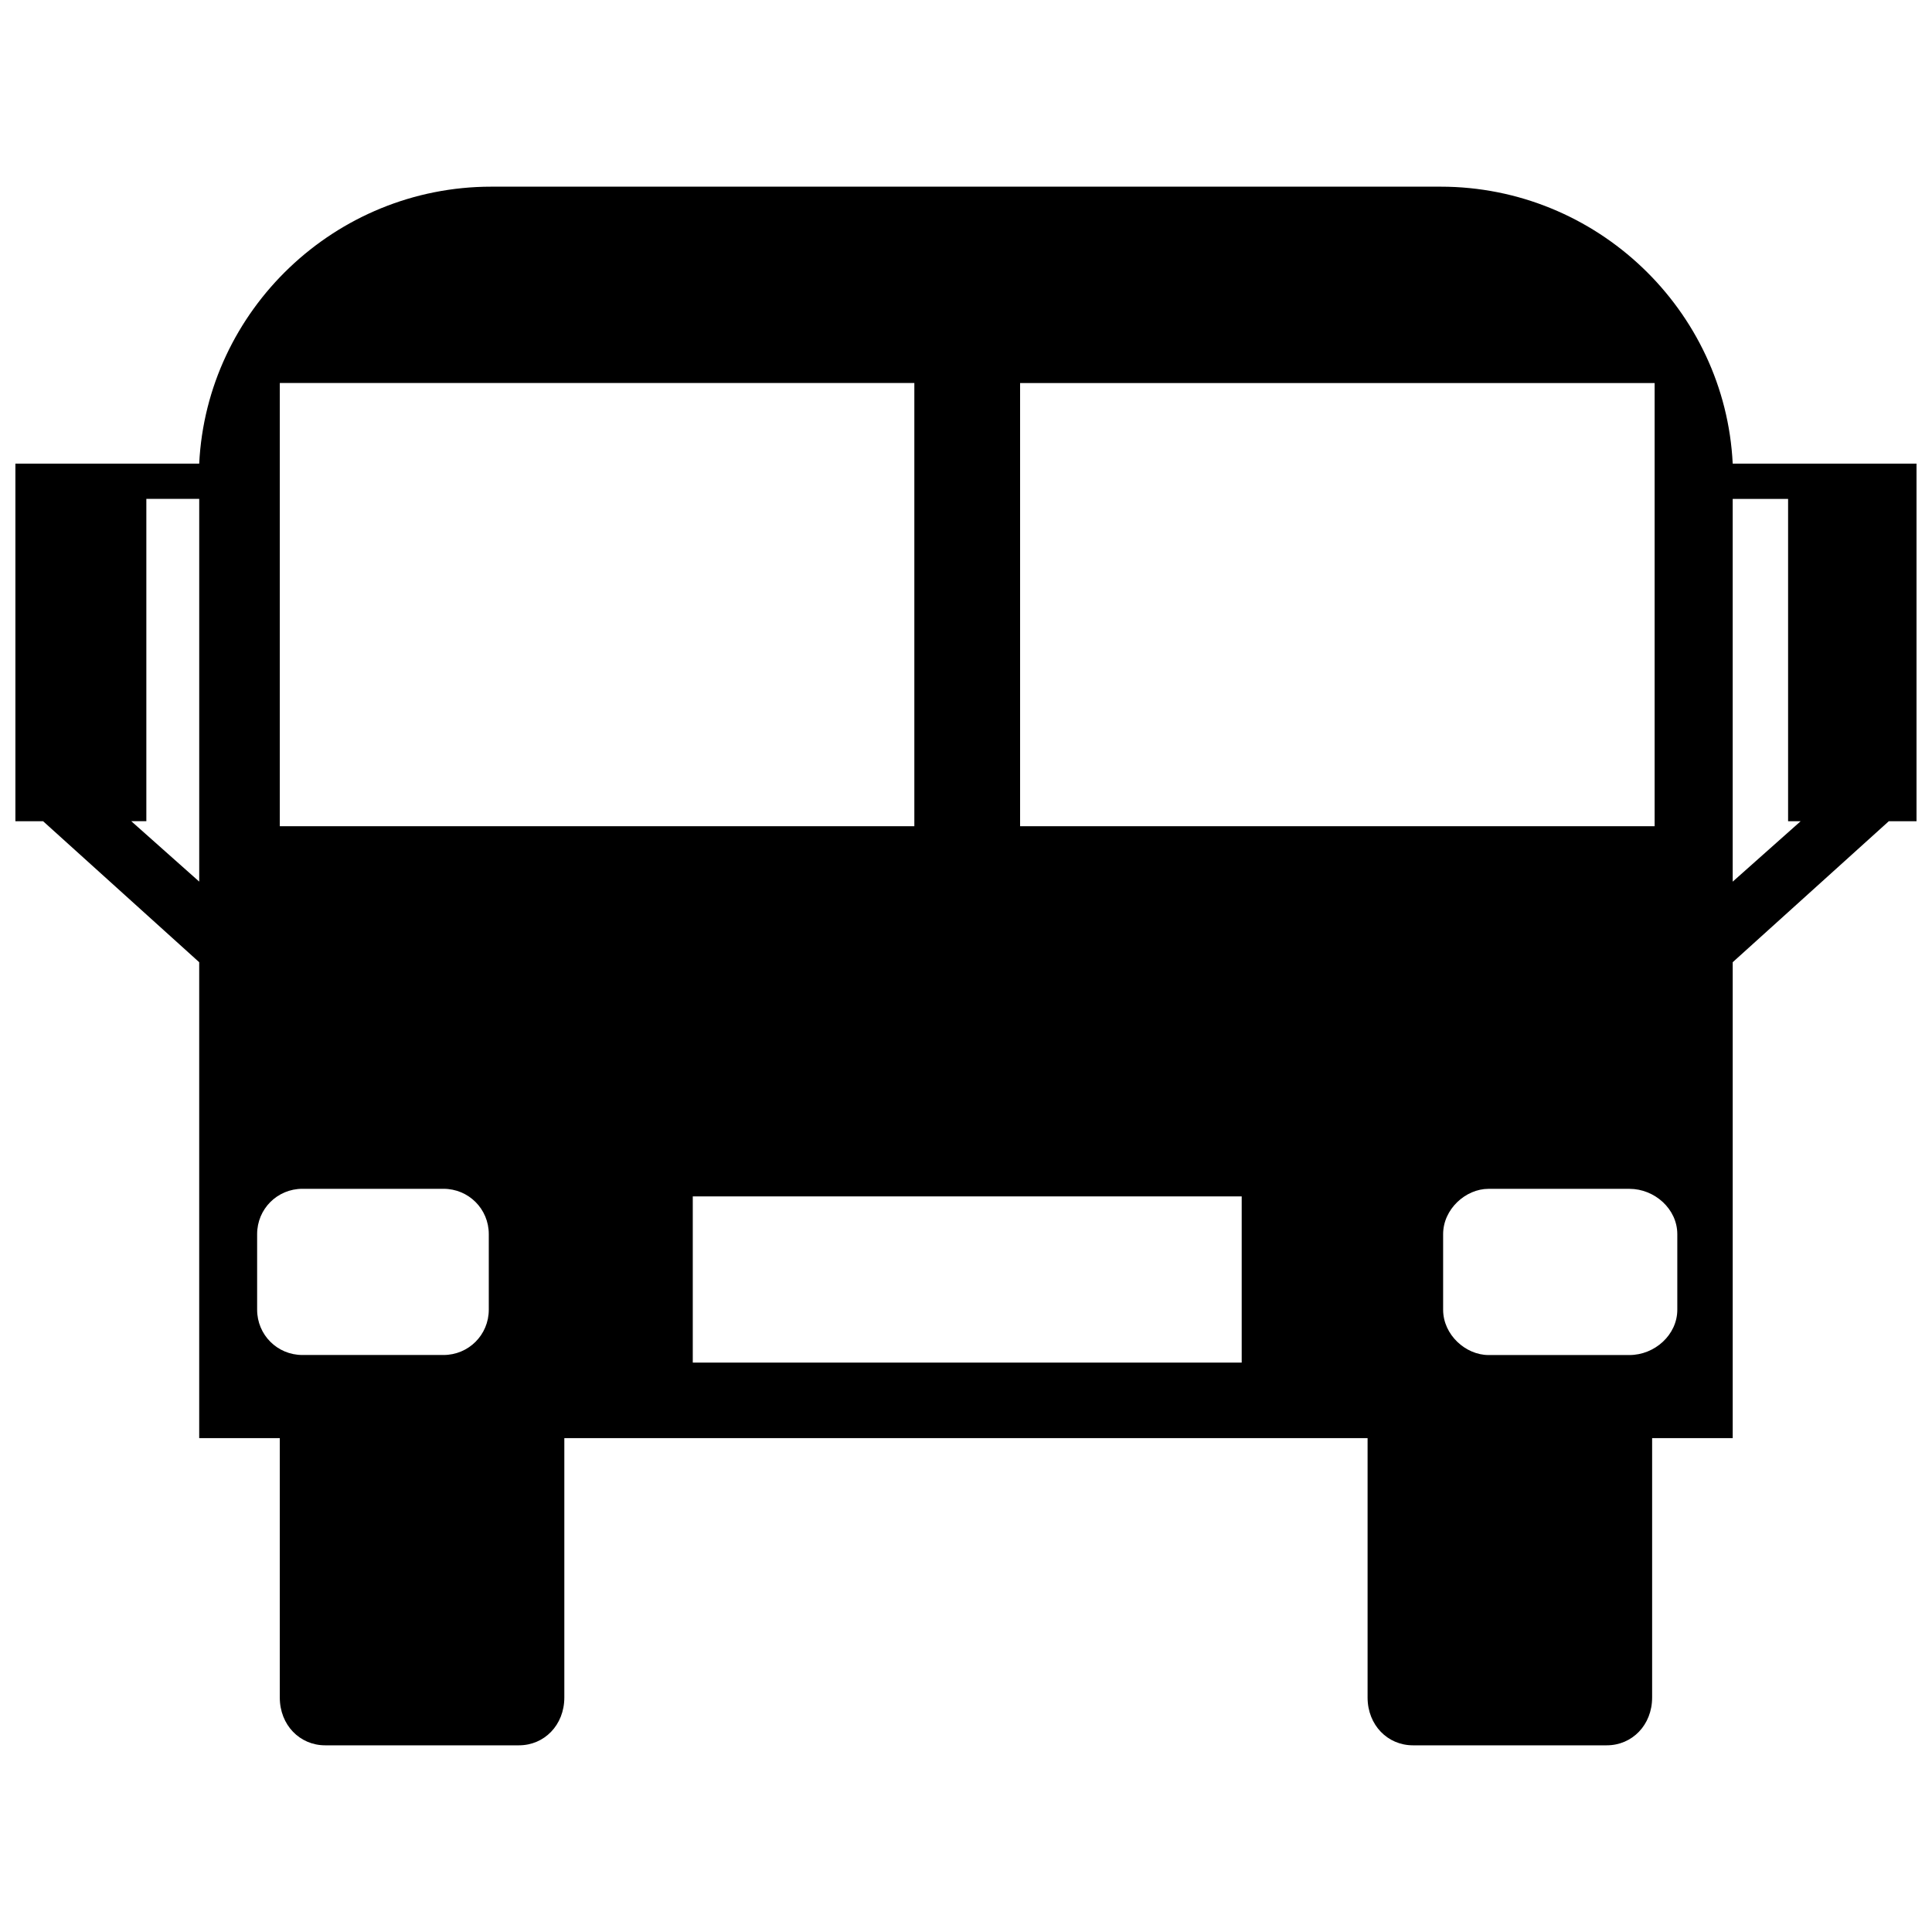 <?xml version="1.0" encoding="UTF-8"?>
<!-- The Best Svg Icon site in the world: iconSvg.co, Visit us! https://iconsvg.co -->
<svg width="800px" height="800px" version="1.1" viewBox="144 144 512 512" xmlns="http://www.w3.org/2000/svg">
 <defs>
  <clipPath id="a">
   <path d="m148.09 193h503.81v414h-503.81z"/>
  </clipPath>
 </defs>
 <g clip-path="url(#a)">
  <path d="m274.21 193.47h251.57c41.371 0 75.406 32.699 77.406 73.402h48.711v94.758h-7.34l-41.371 37.367v126.12h-21.355v68.73c0 7.34-5.34 12.68-12.012 12.68h-51.383c-6.672 0-12.012-5.34-12.012-12.68v-68.73h-212.87v68.73c0 7.34-5.34 12.68-12.012 12.68h-51.383c-6.672 0-12.012-5.34-12.012-12.68v-68.73h-21.355v-126.12l-41.371-37.367h-7.34v-94.758h48.711c2-40.707 36.035-73.402 77.406-73.402zm53.383 267.59h145.47v44.043h-145.47zm275.59-83.414v-101.43h14.68v85.414h3.336zm-27.359 81.41h-37.367c-6.004 0-12.012 5.34-12.012 12.012v20.02c0 6.672 6.004 12.012 12.012 12.012h37.367c6.672 0 12.68-5.34 12.68-12.012v-20.02c0-6.672-6.004-12.012-12.68-12.012zm6.672-213.54h-168.16v117.45h168.16zm-385.7 132.12v-101.43h-14.012v85.414h-4.004zm27.359 81.41h37.367c6.672 0 12.012 5.34 12.012 12.012v20.02c0 6.672-5.34 12.012-12.012 12.012h-37.367c-6.672 0-12.012-5.34-12.012-12.012v-20.02c0-6.672 5.34-12.012 12.012-12.012zm-6.004-213.54h168.16v117.45h-168.16z" fill-rule="evenodd"/>
 </g>
</svg>